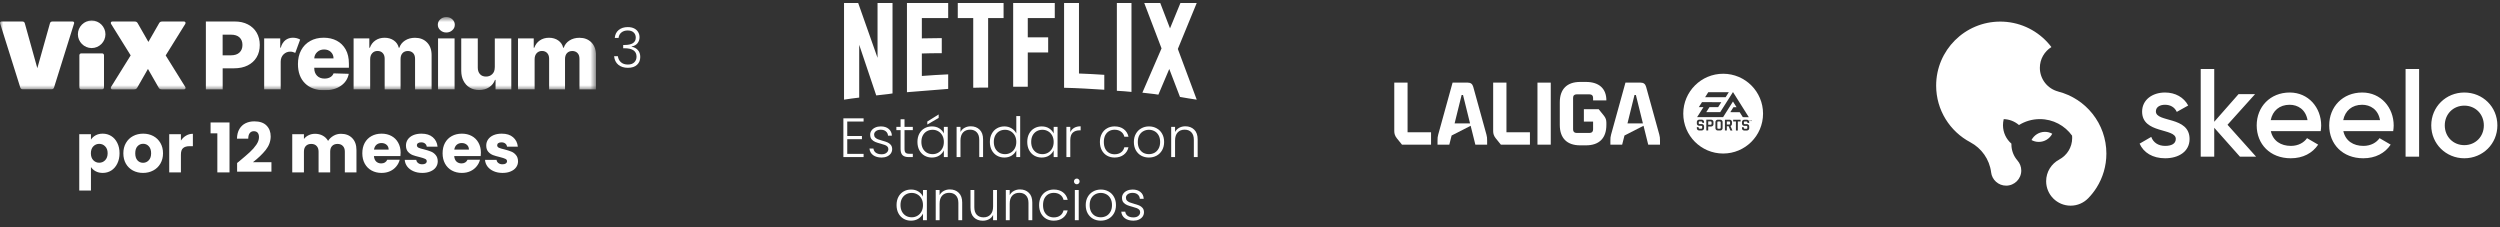 <svg xmlns="http://www.w3.org/2000/svg" width="396" height="36" viewBox="0 0 396 36" fill="none"><rect x="0" y="0" width="396" height="36" fill="#333333" stroke="none"/><g clip-path="url(#clip0_2647_2414)"><mask id="mask0_2647_2414" style="mask-type:luminance" maskUnits="userSpaceOnUse" x="0" y="2" width="95" height="13"><path d="M94.402 2.697H0V14.303H94.402V2.697Z" fill="white"></path></mask><g mask="url(#mask0_2647_2414)"><path d="M32.61 14.15V3.398H37.141C37.962 3.398 38.675 3.557 39.271 3.87C39.867 4.182 40.333 4.618 40.658 5.178C40.982 5.738 41.148 6.387 41.148 7.124C41.148 7.86 40.982 8.515 40.652 9.069C40.322 9.623 39.849 10.053 39.242 10.36C38.634 10.666 37.908 10.82 37.071 10.82H35.271V14.156H32.616L32.61 14.15ZM35.265 8.762H36.575C37.171 8.762 37.625 8.615 37.938 8.314C38.251 8.014 38.404 7.619 38.404 7.118C38.404 6.617 38.251 6.222 37.938 5.927C37.625 5.632 37.171 5.491 36.575 5.491H35.265V8.762Z" fill="white"></path><path d="M41.844 14.15V6.086H44.387V7.554H44.475C44.623 7.023 44.87 6.628 45.207 6.363C45.549 6.104 45.938 5.974 46.393 5.974C46.611 5.974 46.818 6.004 47.012 6.051C47.207 6.104 47.384 6.174 47.543 6.269L46.77 8.379C46.658 8.326 46.534 8.279 46.404 8.238C46.275 8.196 46.127 8.179 45.974 8.179C45.561 8.179 45.207 8.326 44.912 8.615C44.617 8.904 44.463 9.293 44.463 9.77V14.15H41.844Z" fill="white"></path><path d="M51.361 14.303C50.069 14.303 49.048 13.932 48.31 13.195C47.567 12.458 47.195 11.444 47.195 10.148C47.195 9.316 47.36 8.585 47.697 7.961C48.033 7.336 48.505 6.846 49.119 6.499C49.732 6.151 50.452 5.974 51.278 5.974C52.057 5.974 52.747 6.133 53.349 6.452C53.951 6.77 54.417 7.236 54.759 7.843C55.101 8.456 55.267 9.204 55.267 10.089V10.731H49.779V10.802C49.779 11.297 49.927 11.692 50.216 11.993C50.505 12.293 50.906 12.447 51.408 12.447C51.75 12.447 52.051 12.376 52.305 12.234C52.558 12.093 52.735 11.886 52.836 11.621L55.243 11.692C55.096 12.482 54.677 13.118 53.998 13.59C53.319 14.068 52.44 14.303 51.361 14.303ZM49.779 9.246H52.83C52.83 8.833 52.682 8.491 52.405 8.232C52.128 7.966 51.768 7.837 51.337 7.837C50.906 7.837 50.535 7.972 50.246 8.244C49.956 8.515 49.797 8.851 49.779 9.252V9.246Z" fill="white"></path><path d="M56.01 14.15V6.086H58.5V7.566H58.588C58.759 7.076 59.048 6.687 59.462 6.404C59.869 6.121 60.358 5.98 60.919 5.98C61.479 5.98 61.981 6.121 62.388 6.41C62.795 6.699 63.055 7.082 63.167 7.566H63.255C63.409 7.088 63.709 6.705 64.158 6.416C64.606 6.127 65.132 5.986 65.739 5.986C66.518 5.986 67.149 6.228 67.633 6.717C68.117 7.2 68.365 7.872 68.365 8.727V14.156H65.745V9.316C65.745 8.916 65.639 8.609 65.427 8.397C65.214 8.185 64.943 8.079 64.606 8.079C64.246 8.079 63.963 8.196 63.757 8.42C63.55 8.65 63.45 8.957 63.45 9.34V14.156H60.931V9.287C60.931 8.91 60.824 8.615 60.618 8.397C60.411 8.179 60.14 8.073 59.798 8.073C59.456 8.073 59.178 8.191 58.96 8.426C58.742 8.662 58.635 8.98 58.635 9.381V14.15H56.016H56.01Z" fill="white"></path><path d="M70.695 5.149C70.33 5.149 70.011 5.031 69.746 4.789C69.48 4.548 69.35 4.259 69.35 3.923C69.35 3.587 69.48 3.292 69.746 3.056C70.011 2.82 70.324 2.697 70.695 2.697C71.067 2.697 71.386 2.814 71.645 3.056C71.905 3.292 72.041 3.581 72.041 3.923C72.041 4.265 71.911 4.553 71.645 4.789C71.386 5.031 71.067 5.149 70.695 5.149ZM69.386 14.15V6.086H72.005V14.15H69.386Z" fill="white"></path><path d="M78.377 10.672V6.092H80.991V14.156H78.495V12.653H78.407C78.224 13.148 77.917 13.537 77.474 13.826C77.038 14.115 76.507 14.256 75.893 14.256C75.327 14.256 74.837 14.132 74.412 13.879C73.987 13.626 73.657 13.272 73.421 12.818C73.185 12.364 73.067 11.834 73.061 11.226V6.086H75.681V10.719C75.681 11.156 75.805 11.503 76.035 11.751C76.265 12.004 76.584 12.128 76.985 12.128C77.386 12.128 77.704 12.004 77.97 11.745C78.242 11.492 78.371 11.132 78.371 10.66L78.377 10.672Z" fill="white"></path><path d="M82.053 14.15V6.086H84.543V7.566H84.631C84.802 7.076 85.092 6.687 85.505 6.404C85.912 6.121 86.401 5.98 86.962 5.98C87.522 5.98 88.024 6.121 88.431 6.41C88.838 6.699 89.098 7.082 89.21 7.566H89.298C89.452 7.088 89.753 6.705 90.201 6.416C90.65 6.127 91.175 5.986 91.782 5.986C92.561 5.986 93.192 6.228 93.676 6.717C94.16 7.206 94.408 7.872 94.408 8.727V14.156H91.788V9.316C91.788 8.916 91.682 8.609 91.47 8.397C91.257 8.185 90.986 8.079 90.655 8.079C90.296 8.079 90.012 8.196 89.806 8.42C89.599 8.65 89.499 8.957 89.499 9.34V14.156H86.98V9.287C86.98 8.91 86.873 8.615 86.667 8.397C86.46 8.179 86.189 8.073 85.847 8.073C85.505 8.073 85.227 8.191 85.009 8.426C84.791 8.662 84.684 8.98 84.684 9.381V14.15H82.065H82.053Z" fill="white"></path><path d="M16.473 13.844C16.473 14.026 16.349 14.15 16.166 14.15H12.88C12.697 14.15 12.573 14.026 12.573 13.844V8.762C12.573 8.58 12.697 8.456 12.88 8.456H16.166C16.349 8.456 16.473 8.58 16.473 8.762V13.844ZM12.337 5.432C12.337 4.235 13.322 3.251 14.52 3.251C15.718 3.251 16.703 4.235 16.703 5.432C16.703 6.628 15.718 7.613 14.52 7.613C13.322 7.613 12.337 6.628 12.337 5.432Z" fill="white"></path><path d="M3.546 3.404C3.747 3.404 3.882 3.51 3.93 3.693L5.912 10.802L7.912 3.693C7.959 3.51 8.095 3.404 8.296 3.404H11.523C11.677 3.404 11.783 3.557 11.741 3.693L8.561 13.855C8.496 14.056 8.361 14.144 8.16 14.144H3.611C3.41 14.144 3.275 14.05 3.21 13.855L0.012 3.693C-0.035 3.557 0.077 3.404 0.23 3.404H3.552H3.546Z" fill="white"></path><path d="M17.594 13.767L20.698 8.774L17.594 3.787C17.488 3.604 17.577 3.404 17.795 3.404H21.311C21.559 3.404 21.695 3.481 21.801 3.663L23.506 6.64L25.212 3.663C25.318 3.481 25.459 3.404 25.701 3.404H29.147C29.365 3.404 29.454 3.604 29.348 3.787L26.244 8.78L29.348 13.773C29.454 13.956 29.365 14.156 29.147 14.156H25.63C25.383 14.156 25.247 14.079 25.141 13.897L23.436 10.92L21.73 13.897C21.624 14.079 21.483 14.156 21.241 14.156H17.795C17.577 14.156 17.488 13.956 17.594 13.773V13.767Z" fill="white"></path></g></g><path d="M14.407 22.114C14.587 21.833 14.836 21.605 15.154 21.432C15.472 21.259 15.844 21.172 16.27 21.172C16.768 21.172 17.22 21.298 17.624 21.551C18.029 21.804 18.346 22.165 18.577 22.634C18.816 23.104 18.935 23.649 18.935 24.27C18.935 24.891 18.816 25.44 18.577 25.917C18.346 26.386 18.029 26.751 17.624 27.011C17.22 27.264 16.768 27.39 16.27 27.39C15.851 27.39 15.479 27.303 15.154 27.13C14.836 26.957 14.587 26.733 14.407 26.458V30.185H12.554V21.259H14.407V22.114ZM17.05 24.27C17.05 23.808 16.92 23.447 16.66 23.187C16.407 22.92 16.093 22.786 15.717 22.786C15.349 22.786 15.035 22.92 14.775 23.187C14.522 23.454 14.396 23.819 14.396 24.281C14.396 24.743 14.522 25.108 14.775 25.375C15.035 25.642 15.349 25.776 15.717 25.776C16.086 25.776 16.4 25.642 16.66 25.375C16.92 25.101 17.05 24.732 17.05 24.27ZM22.658 27.39C22.066 27.39 21.532 27.264 21.055 27.011C20.586 26.758 20.214 26.397 19.939 25.928C19.672 25.458 19.538 24.909 19.538 24.281C19.538 23.66 19.676 23.115 19.95 22.645C20.224 22.169 20.6 21.804 21.077 21.551C21.553 21.298 22.088 21.172 22.68 21.172C23.272 21.172 23.807 21.298 24.283 21.551C24.76 21.804 25.135 22.169 25.41 22.645C25.684 23.115 25.822 23.66 25.822 24.281C25.822 24.902 25.681 25.451 25.399 25.928C25.125 26.397 24.745 26.758 24.262 27.011C23.785 27.264 23.25 27.39 22.658 27.39ZM22.658 25.787C23.012 25.787 23.312 25.657 23.557 25.397C23.81 25.137 23.937 24.765 23.937 24.281C23.937 23.797 23.814 23.425 23.568 23.165C23.33 22.905 23.034 22.775 22.68 22.775C22.319 22.775 22.019 22.905 21.781 23.165C21.543 23.418 21.423 23.79 21.423 24.281C21.423 24.765 21.539 25.137 21.77 25.397C22.008 25.657 22.304 25.787 22.658 25.787ZM28.657 22.266C28.873 21.934 29.144 21.674 29.469 21.486C29.794 21.291 30.155 21.194 30.552 21.194V23.154H30.043C29.581 23.154 29.235 23.256 29.003 23.458C28.772 23.653 28.657 23.999 28.657 24.498V27.303H26.804V21.259H28.657V22.266ZM33.355 21.118V19.395H36.355V27.303H34.427V21.118H33.355ZM37.557 25.819C37.803 25.624 37.915 25.534 37.893 25.549C38.601 24.963 39.157 24.483 39.562 24.108C39.973 23.732 40.32 23.338 40.602 22.927C40.883 22.515 41.024 22.114 41.024 21.724C41.024 21.428 40.955 21.197 40.818 21.031C40.681 20.865 40.475 20.782 40.201 20.782C39.926 20.782 39.71 20.887 39.551 21.096C39.399 21.298 39.323 21.587 39.323 21.963H37.536C37.55 21.349 37.68 20.836 37.926 20.424C38.178 20.013 38.507 19.709 38.911 19.515C39.323 19.32 39.778 19.222 40.276 19.222C41.136 19.222 41.782 19.442 42.216 19.883C42.656 20.323 42.876 20.898 42.876 21.605C42.876 22.378 42.613 23.097 42.086 23.761C41.558 24.418 40.887 25.061 40.071 25.689H42.996V27.195H37.557V25.819ZM54.004 21.194C54.755 21.194 55.351 21.421 55.791 21.876C56.239 22.331 56.463 22.963 56.463 23.772V27.303H54.622V24.021C54.622 23.631 54.517 23.331 54.307 23.122C54.105 22.905 53.824 22.797 53.462 22.797C53.101 22.797 52.816 22.905 52.607 23.122C52.404 23.331 52.303 23.631 52.303 24.021V27.303H50.462V24.021C50.462 23.631 50.357 23.331 50.148 23.122C49.945 22.905 49.664 22.797 49.303 22.797C48.941 22.797 48.656 22.905 48.447 23.122C48.245 23.331 48.143 23.631 48.143 24.021V27.303H46.291V21.259H48.143V22.017C48.331 21.764 48.577 21.566 48.88 21.421C49.183 21.269 49.526 21.194 49.909 21.194C50.364 21.194 50.769 21.291 51.123 21.486C51.484 21.681 51.765 21.959 51.968 22.32C52.177 21.988 52.462 21.717 52.823 21.508C53.184 21.298 53.578 21.194 54.004 21.194ZM63.457 24.183C63.457 24.357 63.446 24.537 63.424 24.725H59.232C59.261 25.101 59.38 25.39 59.59 25.592C59.806 25.787 60.07 25.884 60.38 25.884C60.843 25.884 61.164 25.689 61.344 25.299H63.316C63.215 25.697 63.031 26.054 62.764 26.372C62.504 26.689 62.175 26.939 61.778 27.119C61.381 27.3 60.936 27.39 60.445 27.39C59.853 27.39 59.326 27.264 58.864 27.011C58.401 26.758 58.04 26.397 57.78 25.928C57.52 25.458 57.39 24.909 57.39 24.281C57.39 23.653 57.517 23.104 57.77 22.634C58.03 22.165 58.391 21.804 58.853 21.551C59.315 21.298 59.846 21.172 60.445 21.172C61.03 21.172 61.55 21.295 62.005 21.54C62.46 21.786 62.814 22.136 63.067 22.591C63.327 23.046 63.457 23.577 63.457 24.183ZM61.561 23.696C61.561 23.378 61.453 23.125 61.236 22.938C61.02 22.75 60.749 22.656 60.424 22.656C60.113 22.656 59.849 22.746 59.633 22.927C59.423 23.107 59.293 23.364 59.243 23.696H61.561ZM66.893 27.39C66.366 27.39 65.897 27.3 65.485 27.119C65.073 26.939 64.748 26.693 64.51 26.383C64.272 26.065 64.138 25.711 64.109 25.321H65.94C65.962 25.53 66.059 25.7 66.232 25.83C66.406 25.96 66.619 26.025 66.872 26.025C67.103 26.025 67.28 25.982 67.402 25.895C67.532 25.801 67.597 25.682 67.597 25.538C67.597 25.364 67.507 25.238 67.327 25.159C67.146 25.072 66.853 24.978 66.449 24.877C66.016 24.776 65.655 24.671 65.366 24.563C65.077 24.447 64.828 24.27 64.618 24.032C64.409 23.786 64.304 23.458 64.304 23.046C64.304 22.699 64.398 22.385 64.586 22.104C64.781 21.815 65.062 21.587 65.431 21.421C65.806 21.255 66.251 21.172 66.763 21.172C67.522 21.172 68.117 21.36 68.551 21.735C68.991 22.111 69.244 22.609 69.309 23.23H67.597C67.569 23.021 67.475 22.855 67.316 22.732C67.164 22.609 66.962 22.548 66.709 22.548C66.492 22.548 66.326 22.591 66.211 22.678C66.095 22.757 66.037 22.869 66.037 23.014C66.037 23.187 66.128 23.317 66.308 23.404C66.496 23.49 66.785 23.577 67.175 23.663C67.623 23.779 67.987 23.895 68.269 24.01C68.551 24.119 68.796 24.299 69.006 24.552C69.222 24.797 69.334 25.13 69.341 25.549C69.341 25.902 69.24 26.22 69.038 26.502C68.843 26.776 68.558 26.993 68.182 27.152C67.814 27.311 67.384 27.39 66.893 27.39ZM76.173 24.183C76.173 24.357 76.162 24.537 76.141 24.725H71.948C71.977 25.101 72.096 25.39 72.306 25.592C72.522 25.787 72.786 25.884 73.096 25.884C73.559 25.884 73.88 25.689 74.061 25.299H76.032C75.931 25.697 75.747 26.054 75.48 26.372C75.22 26.689 74.891 26.939 74.494 27.119C74.097 27.3 73.653 27.39 73.161 27.39C72.569 27.39 72.042 27.264 71.58 27.011C71.118 26.758 70.757 26.397 70.496 25.928C70.237 25.458 70.106 24.909 70.106 24.281C70.106 23.653 70.233 23.104 70.486 22.634C70.746 22.165 71.107 21.804 71.569 21.551C72.031 21.298 72.562 21.172 73.161 21.172C73.746 21.172 74.266 21.295 74.721 21.54C75.176 21.786 75.53 22.136 75.783 22.591C76.043 23.046 76.173 23.577 76.173 24.183ZM74.277 23.696C74.277 23.378 74.169 23.125 73.952 22.938C73.736 22.75 73.465 22.656 73.14 22.656C72.829 22.656 72.566 22.746 72.349 22.927C72.139 23.107 72.01 23.364 71.959 23.696H74.277ZM79.609 27.39C79.082 27.39 78.613 27.3 78.201 27.119C77.789 26.939 77.464 26.693 77.226 26.383C76.988 26.065 76.854 25.711 76.825 25.321H78.656C78.678 25.53 78.775 25.7 78.948 25.83C79.122 25.96 79.335 26.025 79.588 26.025C79.819 26.025 79.996 25.982 80.118 25.895C80.249 25.801 80.314 25.682 80.314 25.538C80.314 25.364 80.223 25.238 80.043 25.159C79.862 25.072 79.57 24.978 79.165 24.877C78.732 24.776 78.371 24.671 78.082 24.563C77.793 24.447 77.544 24.27 77.334 24.032C77.125 23.786 77.02 23.458 77.02 23.046C77.02 22.699 77.114 22.385 77.302 22.104C77.497 21.815 77.779 21.587 78.147 21.421C78.522 21.255 78.967 21.172 79.479 21.172C80.238 21.172 80.834 21.36 81.267 21.735C81.707 22.111 81.96 22.609 82.025 23.23H80.314C80.285 23.021 80.191 22.855 80.032 22.732C79.88 22.609 79.678 22.548 79.425 22.548C79.209 22.548 79.042 22.591 78.927 22.678C78.811 22.757 78.754 22.869 78.754 23.014C78.754 23.187 78.844 23.317 79.024 23.404C79.212 23.49 79.501 23.577 79.891 23.663C80.339 23.779 80.704 23.895 80.985 24.01C81.267 24.119 81.512 24.299 81.722 24.552C81.938 24.797 82.05 25.13 82.058 25.549C82.058 25.902 81.957 26.22 81.754 26.502C81.559 26.776 81.274 26.993 80.898 27.152C80.53 27.311 80.1 27.39 79.609 27.39Z" fill="white"></path><path d="M97.38 6.011C97.421 5.479 97.625 5.061 97.994 4.756C98.368 4.446 98.851 4.291 99.442 4.291C99.833 4.291 100.17 4.362 100.451 4.502C100.731 4.642 100.942 4.835 101.082 5.081C101.229 5.321 101.302 5.593 101.302 5.897C101.302 6.266 101.193 6.584 100.977 6.854C100.761 7.123 100.453 7.289 100.056 7.354V7.397C100.471 7.479 100.802 7.661 101.047 7.941C101.293 8.216 101.416 8.579 101.416 9.03C101.416 9.533 101.246 9.945 100.907 10.267C100.573 10.582 100.088 10.741 99.45 10.741C98.842 10.741 98.342 10.582 97.95 10.267C97.558 9.945 97.333 9.492 97.274 8.907H97.871C97.924 9.299 98.087 9.617 98.362 9.863C98.637 10.103 99 10.223 99.45 10.223C99.895 10.223 100.234 10.106 100.468 9.872C100.708 9.638 100.828 9.34 100.828 8.977C100.828 8.088 100.187 7.643 98.906 7.643H98.713V7.125H98.915C100.108 7.125 100.705 6.737 100.705 5.959C100.705 5.619 100.594 5.347 100.372 5.143C100.149 4.932 99.833 4.827 99.424 4.827C99.026 4.827 98.696 4.932 98.433 5.143C98.175 5.347 98.023 5.637 97.976 6.011H97.38Z" fill="white"></path><g clip-path="url(#clip1_2647_2414)"><path d="M141.376 14.799C140.535 14.949 139.68 14.994 138.795 15.114L136.097 7.097V15.458C135.257 15.547 134.49 15.667 133.694 15.787V0.471H135.935L139.002 9.161V0.471H141.376V14.799ZM146.02 6.08C146.935 6.08 148.335 6.035 149.176 6.035V8.428C148.129 8.428 146.905 8.428 146.02 8.473V12.033C147.406 11.943 148.792 11.823 150.193 11.778V14.081L143.661 14.605V0.471H150.193V2.864H146.02V6.08ZM158.966 2.865H156.519V13.872C155.722 13.872 154.926 13.872 154.16 13.902V2.865H151.712V0.471H158.966L158.966 2.865ZM162.8 5.916H166.029V8.309H162.8V13.738H160.485V0.471H167.076V2.864H162.8V5.916ZM170.91 11.644C172.251 11.674 173.608 11.778 174.92 11.853V14.216C172.812 14.082 170.703 13.947 168.55 13.902V0.471H170.91V11.644ZM176.911 14.381C177.663 14.426 178.459 14.47 179.226 14.56V0.471H176.911V14.381ZM189.562 0.471L186.569 7.755L189.562 15.787C188.677 15.667 187.792 15.502 186.908 15.353L185.212 10.926L183.487 14.994C182.632 14.844 181.806 14.799 180.951 14.68L183.988 7.665L181.246 0.471H183.782L185.33 4.495L186.982 0.471H189.562Z" fill="white"></path><path d="M134.205 19.25V21.54H136.53V22.049H134.205V24.375H136.793V24.883H133.591V18.741H136.793V19.25H134.205ZM139.653 24.954C139.103 24.954 138.653 24.828 138.302 24.576C137.957 24.319 137.764 23.971 137.723 23.532H138.354C138.384 23.801 138.509 24.021 138.732 24.19C138.96 24.354 139.264 24.436 139.644 24.436C139.978 24.436 140.238 24.357 140.425 24.199C140.618 24.041 140.715 23.845 140.715 23.611C140.715 23.447 140.662 23.313 140.557 23.207C140.451 23.102 140.317 23.02 140.153 22.962C139.995 22.898 139.779 22.83 139.504 22.76C139.147 22.666 138.857 22.573 138.635 22.479C138.413 22.386 138.223 22.248 138.065 22.067C137.913 21.88 137.837 21.631 137.837 21.321C137.837 21.087 137.907 20.871 138.047 20.672C138.188 20.473 138.387 20.315 138.644 20.198C138.901 20.081 139.194 20.023 139.521 20.023C140.036 20.023 140.451 20.154 140.767 20.417C141.083 20.675 141.253 21.032 141.276 21.488H140.662C140.644 21.207 140.533 20.982 140.329 20.812C140.13 20.637 139.855 20.549 139.504 20.549C139.194 20.549 138.942 20.622 138.749 20.768C138.556 20.915 138.46 21.096 138.46 21.312C138.46 21.499 138.515 21.654 138.626 21.777C138.743 21.894 138.887 21.988 139.056 22.058C139.226 22.122 139.454 22.195 139.741 22.277C140.086 22.371 140.361 22.462 140.565 22.549C140.77 22.637 140.946 22.766 141.092 22.936C141.238 23.105 141.314 23.33 141.32 23.611C141.32 23.869 141.25 24.099 141.109 24.304C140.969 24.503 140.773 24.661 140.522 24.778C140.27 24.895 139.981 24.954 139.653 24.954ZM143.275 20.61V23.585C143.275 23.877 143.33 24.079 143.441 24.19C143.552 24.301 143.748 24.357 144.029 24.357H144.591V24.883H143.933C143.5 24.883 143.178 24.784 142.968 24.585C142.757 24.38 142.652 24.047 142.652 23.585V20.61H141.985V20.093H142.652V18.891H143.275V20.093H144.591V20.61H143.275ZM145.323 22.479C145.323 21.988 145.419 21.558 145.612 21.189C145.811 20.815 146.083 20.528 146.428 20.33C146.779 20.125 147.174 20.023 147.613 20.023C148.069 20.023 148.461 20.128 148.789 20.338C149.122 20.549 149.362 20.818 149.508 21.146V20.093H150.122V24.883H149.508V23.822C149.356 24.149 149.113 24.421 148.78 24.638C148.452 24.848 148.06 24.954 147.604 24.954C147.171 24.954 146.779 24.851 146.428 24.646C146.083 24.442 145.811 24.152 145.612 23.778C145.419 23.403 145.323 22.971 145.323 22.479ZM149.508 22.488C149.508 22.102 149.429 21.763 149.271 21.47C149.113 21.178 148.897 20.953 148.622 20.795C148.353 20.637 148.055 20.558 147.727 20.558C147.388 20.558 147.084 20.634 146.815 20.786C146.545 20.938 146.332 21.16 146.174 21.453C146.022 21.739 145.946 22.081 145.946 22.479C145.946 22.871 146.022 23.216 146.174 23.515C146.332 23.807 146.545 24.032 146.815 24.19C147.084 24.342 147.388 24.418 147.727 24.418C148.055 24.418 148.353 24.339 148.622 24.181C148.897 24.023 149.113 23.798 149.271 23.506C149.429 23.213 149.508 22.874 149.508 22.488ZM148.683 18.68L146.885 19.724V19.25L148.683 18.127V18.68ZM153.771 20.005C154.344 20.005 154.812 20.183 155.175 20.54C155.537 20.891 155.719 21.403 155.719 22.076V24.883H155.113V22.146C155.113 21.625 154.982 21.227 154.718 20.953C154.461 20.678 154.107 20.54 153.657 20.54C153.195 20.54 152.826 20.686 152.551 20.979C152.276 21.271 152.139 21.701 152.139 22.269V24.883H151.525V20.093H152.139V20.909C152.291 20.616 152.51 20.394 152.797 20.242C153.083 20.084 153.408 20.005 153.771 20.005ZM156.796 22.479C156.796 21.988 156.896 21.558 157.095 21.189C157.293 20.815 157.565 20.528 157.911 20.33C158.262 20.125 158.656 20.023 159.095 20.023C159.516 20.023 159.896 20.125 160.236 20.33C160.575 20.534 160.824 20.8 160.982 21.128V18.39H161.596V24.883H160.982V23.813C160.835 24.146 160.595 24.421 160.262 24.638C159.929 24.848 159.537 24.954 159.086 24.954C158.648 24.954 158.253 24.851 157.902 24.646C157.557 24.442 157.285 24.152 157.086 23.778C156.893 23.403 156.796 22.971 156.796 22.479ZM160.982 22.488C160.982 22.102 160.903 21.763 160.745 21.47C160.587 21.178 160.37 20.953 160.095 20.795C159.826 20.637 159.528 20.558 159.2 20.558C158.861 20.558 158.557 20.634 158.288 20.786C158.019 20.938 157.805 21.16 157.647 21.453C157.495 21.739 157.419 22.081 157.419 22.479C157.419 22.871 157.495 23.216 157.647 23.515C157.805 23.807 158.019 24.032 158.288 24.19C158.557 24.342 158.861 24.418 159.2 24.418C159.528 24.418 159.826 24.339 160.095 24.181C160.37 24.023 160.587 23.798 160.745 23.506C160.903 23.213 160.982 22.874 160.982 22.488ZM162.717 22.479C162.717 21.988 162.814 21.558 163.007 21.189C163.206 20.815 163.478 20.528 163.823 20.33C164.174 20.125 164.568 20.023 165.007 20.023C165.463 20.023 165.855 20.128 166.183 20.338C166.516 20.549 166.756 20.818 166.902 21.146V20.093H167.517V24.883H166.902V23.822C166.75 24.149 166.508 24.421 166.174 24.638C165.847 24.848 165.455 24.954 164.998 24.954C164.566 24.954 164.174 24.851 163.823 24.646C163.478 24.442 163.206 24.152 163.007 23.778C162.814 23.403 162.717 22.971 162.717 22.479ZM166.902 22.488C166.902 22.102 166.823 21.763 166.665 21.47C166.508 21.178 166.291 20.953 166.016 20.795C165.747 20.637 165.449 20.558 165.121 20.558C164.782 20.558 164.478 20.634 164.209 20.786C163.94 20.938 163.726 21.16 163.568 21.453C163.416 21.739 163.34 22.081 163.34 22.479C163.34 22.871 163.416 23.216 163.568 23.515C163.726 23.807 163.94 24.032 164.209 24.19C164.478 24.342 164.782 24.418 165.121 24.418C165.449 24.418 165.747 24.339 166.016 24.181C166.291 24.023 166.508 23.798 166.665 23.506C166.823 23.213 166.902 22.874 166.902 22.488ZM169.533 20.944C169.667 20.645 169.872 20.414 170.147 20.251C170.428 20.087 170.77 20.005 171.174 20.005V20.645H171.007C170.562 20.645 170.206 20.765 169.937 21.005C169.667 21.245 169.533 21.646 169.533 22.207V24.883H168.919V20.093H169.533V20.944ZM174.225 22.488C174.225 21.991 174.324 21.558 174.523 21.189C174.722 20.815 174.997 20.528 175.348 20.33C175.699 20.125 176.099 20.023 176.55 20.023C177.141 20.023 177.626 20.169 178.006 20.461C178.392 20.754 178.641 21.151 178.752 21.654H178.094C178.012 21.309 177.834 21.04 177.559 20.847C177.29 20.648 176.953 20.549 176.55 20.549C176.228 20.549 175.939 20.622 175.681 20.768C175.424 20.915 175.219 21.134 175.067 21.426C174.921 21.713 174.848 22.067 174.848 22.488C174.848 22.909 174.921 23.266 175.067 23.558C175.219 23.851 175.424 24.07 175.681 24.216C175.939 24.363 176.228 24.436 176.55 24.436C176.953 24.436 177.29 24.339 177.559 24.146C177.834 23.947 178.012 23.672 178.094 23.322H178.752C178.641 23.813 178.392 24.208 178.006 24.506C177.62 24.804 177.135 24.954 176.55 24.954C176.099 24.954 175.699 24.854 175.348 24.655C174.997 24.451 174.722 24.164 174.523 23.795C174.324 23.421 174.225 22.985 174.225 22.488ZM181.984 24.954C181.533 24.954 181.127 24.854 180.764 24.655C180.407 24.451 180.123 24.164 179.913 23.795C179.708 23.421 179.606 22.985 179.606 22.488C179.606 21.991 179.711 21.558 179.922 21.189C180.132 20.815 180.419 20.528 180.781 20.33C181.144 20.125 181.551 20.023 182.001 20.023C182.451 20.023 182.858 20.125 183.221 20.33C183.589 20.528 183.876 20.815 184.081 21.189C184.291 21.558 184.396 21.991 184.396 22.488C184.396 22.979 184.291 23.412 184.081 23.787C183.87 24.161 183.58 24.451 183.212 24.655C182.843 24.854 182.434 24.954 181.984 24.954ZM181.984 24.418C182.299 24.418 182.592 24.348 182.861 24.208C183.13 24.061 183.346 23.845 183.51 23.558C183.68 23.266 183.765 22.909 183.765 22.488C183.765 22.067 183.683 21.713 183.519 21.426C183.355 21.134 183.139 20.917 182.87 20.777C182.601 20.631 182.308 20.558 181.992 20.558C181.676 20.558 181.384 20.631 181.115 20.777C180.846 20.917 180.629 21.134 180.466 21.426C180.308 21.713 180.229 22.067 180.229 22.488C180.229 22.909 180.308 23.266 180.466 23.558C180.629 23.845 180.843 24.061 181.106 24.208C181.375 24.348 181.668 24.418 181.984 24.418ZM187.762 20.005C188.335 20.005 188.803 20.183 189.166 20.54C189.529 20.891 189.71 21.403 189.71 22.076V24.883H189.105V22.146C189.105 21.625 188.973 21.227 188.71 20.953C188.452 20.678 188.099 20.54 187.648 20.54C187.186 20.54 186.818 20.686 186.543 20.979C186.268 21.271 186.13 21.701 186.13 22.269V24.883H185.516V20.093H186.13V20.909C186.282 20.616 186.502 20.394 186.788 20.242C187.075 20.084 187.4 20.005 187.762 20.005ZM142.015 32.479C142.015 31.988 142.112 31.558 142.305 31.189C142.504 30.815 142.776 30.528 143.121 30.33C143.472 30.125 143.867 30.023 144.306 30.023C144.762 30.023 145.154 30.128 145.481 30.338C145.815 30.549 146.055 30.818 146.201 31.146V30.093H146.815V34.883H146.201V33.822C146.049 34.149 145.806 34.421 145.473 34.638C145.145 34.848 144.753 34.954 144.297 34.954C143.864 34.954 143.472 34.851 143.121 34.647C142.776 34.442 142.504 34.152 142.305 33.778C142.112 33.403 142.015 32.971 142.015 32.479ZM146.201 32.488C146.201 32.102 146.122 31.763 145.964 31.47C145.806 31.178 145.59 30.953 145.315 30.795C145.046 30.637 144.747 30.558 144.42 30.558C144.08 30.558 143.776 30.634 143.507 30.786C143.238 30.938 143.025 31.16 142.867 31.453C142.714 31.739 142.638 32.081 142.638 32.479C142.638 32.871 142.714 33.216 142.867 33.515C143.025 33.807 143.238 34.032 143.507 34.19C143.776 34.342 144.08 34.418 144.42 34.418C144.747 34.418 145.046 34.339 145.315 34.181C145.59 34.023 145.806 33.798 145.964 33.506C146.122 33.213 146.201 32.874 146.201 32.488ZM150.463 30.005C151.037 30.005 151.505 30.183 151.867 30.54C152.23 30.891 152.411 31.403 152.411 32.076V34.883H151.806V32.146C151.806 31.625 151.674 31.227 151.411 30.953C151.154 30.678 150.8 30.54 150.349 30.54C149.887 30.54 149.519 30.686 149.244 30.979C148.969 31.271 148.831 31.701 148.831 32.269V34.883H148.217V30.093H148.831V30.909C148.983 30.616 149.203 30.394 149.489 30.242C149.776 30.084 150.101 30.005 150.463 30.005ZM157.92 30.093V34.883H157.306V34.041C157.165 34.339 156.949 34.568 156.656 34.725C156.364 34.883 156.036 34.962 155.674 34.962C155.1 34.962 154.632 34.787 154.27 34.436C153.907 34.079 153.726 33.564 153.726 32.892V30.093H154.331V32.821C154.331 33.342 154.46 33.74 154.717 34.015C154.98 34.29 155.337 34.427 155.788 34.427C156.25 34.427 156.618 34.281 156.893 33.988C157.168 33.696 157.306 33.266 157.306 32.699V30.093H157.92ZM161.568 30.005C162.141 30.005 162.609 30.183 162.972 30.54C163.335 30.891 163.516 31.403 163.516 32.076V34.883H162.911V32.146C162.911 31.625 162.779 31.227 162.516 30.953C162.258 30.678 161.905 30.54 161.454 30.54C160.992 30.54 160.623 30.686 160.349 30.979C160.074 31.271 159.936 31.701 159.936 32.269V34.883H159.322V30.093H159.936V30.909C160.088 30.616 160.308 30.394 160.594 30.242C160.881 30.084 161.205 30.005 161.568 30.005ZM164.594 32.488C164.594 31.991 164.693 31.558 164.892 31.189C165.091 30.815 165.366 30.528 165.717 30.33C166.068 30.125 166.468 30.023 166.919 30.023C167.51 30.023 167.995 30.169 168.375 30.461C168.761 30.754 169.01 31.151 169.121 31.654H168.463C168.381 31.309 168.203 31.04 167.928 30.847C167.659 30.648 167.322 30.549 166.919 30.549C166.597 30.549 166.308 30.622 166.05 30.768C165.793 30.915 165.588 31.134 165.436 31.426C165.29 31.713 165.217 32.067 165.217 32.488C165.217 32.909 165.29 33.266 165.436 33.559C165.588 33.851 165.793 34.07 166.05 34.217C166.308 34.363 166.597 34.436 166.919 34.436C167.322 34.436 167.659 34.339 167.928 34.146C168.203 33.947 168.381 33.672 168.463 33.322H169.121C169.01 33.813 168.761 34.208 168.375 34.506C167.989 34.804 167.504 34.954 166.919 34.954C166.468 34.954 166.068 34.854 165.717 34.655C165.366 34.45 165.091 34.164 164.892 33.795C164.693 33.421 164.594 32.985 164.594 32.488ZM170.563 29.189C170.44 29.189 170.334 29.145 170.247 29.057C170.159 28.97 170.115 28.861 170.115 28.733C170.115 28.604 170.159 28.499 170.247 28.417C170.334 28.329 170.44 28.285 170.563 28.285C170.685 28.285 170.791 28.329 170.878 28.417C170.966 28.499 171.01 28.604 171.01 28.733C171.01 28.861 170.966 28.97 170.878 29.057C170.791 29.145 170.685 29.189 170.563 29.189ZM170.87 30.093V34.883H170.255V30.093H170.87ZM174.358 34.954C173.907 34.954 173.501 34.854 173.138 34.655C172.781 34.45 172.497 34.164 172.287 33.795C172.082 33.421 171.98 32.985 171.98 32.488C171.98 31.991 172.085 31.558 172.296 31.189C172.506 30.815 172.793 30.528 173.155 30.33C173.518 30.125 173.925 30.023 174.375 30.023C174.825 30.023 175.232 30.125 175.595 30.33C175.963 30.528 176.25 30.815 176.455 31.189C176.665 31.558 176.77 31.991 176.77 32.488C176.77 32.979 176.665 33.412 176.455 33.787C176.244 34.161 175.954 34.45 175.586 34.655C175.217 34.854 174.808 34.954 174.358 34.954ZM174.358 34.418C174.673 34.418 174.966 34.348 175.235 34.208C175.504 34.062 175.72 33.845 175.884 33.559C176.054 33.266 176.139 32.909 176.139 32.488C176.139 32.067 176.057 31.713 175.893 31.426C175.729 31.134 175.513 30.917 175.244 30.777C174.975 30.631 174.682 30.558 174.366 30.558C174.05 30.558 173.758 30.631 173.489 30.777C173.22 30.917 173.003 31.134 172.84 31.426C172.682 31.713 172.603 32.067 172.603 32.488C172.603 32.909 172.682 33.266 172.84 33.559C173.003 33.845 173.217 34.062 173.48 34.208C173.749 34.348 174.042 34.418 174.358 34.418ZM179.54 34.954C178.99 34.954 178.539 34.828 178.188 34.576C177.843 34.319 177.65 33.971 177.609 33.532H178.241C178.27 33.801 178.396 34.021 178.618 34.19C178.846 34.354 179.151 34.436 179.531 34.436C179.864 34.436 180.125 34.357 180.312 34.199C180.505 34.041 180.601 33.845 180.601 33.611C180.601 33.447 180.549 33.313 180.443 33.208C180.338 33.102 180.203 33.02 180.04 32.962C179.882 32.898 179.665 32.83 179.39 32.76C179.034 32.666 178.744 32.573 178.522 32.479C178.299 32.386 178.109 32.248 177.951 32.067C177.799 31.88 177.723 31.631 177.723 31.321C177.723 31.087 177.793 30.871 177.934 30.672C178.074 30.473 178.273 30.315 178.531 30.198C178.788 30.081 179.08 30.023 179.408 30.023C179.923 30.023 180.338 30.154 180.654 30.417C180.97 30.675 181.139 31.032 181.163 31.488H180.549C180.531 31.207 180.42 30.982 180.215 30.812C180.016 30.637 179.741 30.549 179.39 30.549C179.08 30.549 178.829 30.622 178.636 30.768C178.443 30.915 178.346 31.096 178.346 31.312C178.346 31.499 178.402 31.654 178.513 31.777C178.63 31.894 178.773 31.988 178.943 32.058C179.113 32.122 179.341 32.196 179.627 32.277C179.972 32.371 180.247 32.462 180.452 32.549C180.657 32.637 180.832 32.766 180.979 32.935C181.125 33.105 181.201 33.33 181.207 33.611C181.207 33.868 181.136 34.099 180.996 34.304C180.856 34.503 180.66 34.661 180.408 34.778C180.157 34.895 179.867 34.954 179.54 34.954Z" fill="white"></path></g><g clip-path="url(#clip2_2647_2414)"><path d="M220.853 20.766V13.088H222.959V20.948H226.678V22.913H222.074L221.246 21.888C220.965 21.523 220.853 21.186 220.853 20.765" fill="white"></path><path d="M227.815 21.313L230.089 13.088H232.503C232.952 13.088 233.233 13.299 233.359 13.748L235.45 21.313C235.548 21.649 235.562 21.874 235.562 22.309V22.913H233.696L232.952 19.923L229.935 21.467L229.57 22.913H227.703V22.309C227.703 21.874 227.717 21.649 227.815 21.313M232.854 19.544L231.745 15.053H231.52L230.411 19.544H232.853H232.854Z" fill="white"></path><path d="M236.517 20.766V13.088H238.622V20.948H242.342V22.913H237.738L236.91 21.888C236.629 21.523 236.517 21.186 236.517 20.765" fill="white"></path><path d="M245.64 13.088H243.535V22.913H245.64V13.088Z" fill="white"></path><path d="M247.072 19.794V16.207C247.072 14.116 248.209 12.979 250.3 12.979H251.222C253.285 12.979 254.45 14.031 254.45 15.898H252.345V15.505C252.345 15.14 252.148 14.944 251.783 14.944H249.739C249.374 14.944 249.177 15.14 249.177 15.505V20.496C249.177 20.861 249.374 21.058 249.739 21.058H251.783C252.148 21.058 252.345 20.861 252.345 20.496V19.261H250.885V17.296H253.229L254.057 18.32C254.338 18.671 254.45 18.994 254.45 19.443V19.794C254.45 21.885 253.313 23.022 251.222 23.022H250.3C248.209 23.022 247.072 21.885 247.072 19.794Z" fill="white"></path><path d="M255.197 21.313L257.471 13.088H259.885C260.334 13.088 260.615 13.298 260.741 13.747L262.832 21.312C262.93 21.649 262.944 21.874 262.944 22.308V22.912H261.078L260.334 19.922L257.316 21.466L256.951 22.912H255.085V22.308C255.085 21.874 255.099 21.649 255.197 21.312M260.236 19.544L259.127 15.053H258.902L257.793 19.544H260.235H260.236Z" fill="white"></path><path d="M273.925 19.238H273.53L273.529 19.726H273.925C273.959 19.726 273.989 19.714 274.011 19.689C274.032 19.663 274.043 19.629 274.043 19.589V19.379C274.043 19.338 274.033 19.305 274.011 19.279C273.989 19.252 273.961 19.239 273.925 19.239" fill="white"></path><path d="M272.439 19.237H272.15C272.112 19.237 272.083 19.249 272.06 19.276C272.038 19.302 272.028 19.335 272.028 19.376L272.027 20.251C272.027 20.291 272.037 20.324 272.059 20.35C272.081 20.378 272.111 20.392 272.148 20.392H272.437C272.472 20.392 272.502 20.378 272.524 20.351C272.547 20.324 272.558 20.291 272.559 20.252L272.56 19.377C272.56 19.336 272.549 19.303 272.525 19.277C272.503 19.25 272.474 19.237 272.439 19.237" fill="white"></path><path d="M270.992 19.234H270.58L270.579 19.763H270.991C271.026 19.763 271.055 19.75 271.078 19.724C271.1 19.697 271.113 19.664 271.113 19.623V19.374C271.113 19.332 271.102 19.3 271.079 19.274C271.057 19.247 271.027 19.234 270.992 19.234Z" fill="white"></path><path d="M272.957 11.682C269.468 11.677 266.635 14.502 266.629 17.991C266.624 21.481 269.449 24.314 272.938 24.319C276.428 24.325 279.261 21.5 279.267 18.01C279.271 14.52 276.447 11.687 272.957 11.682ZM270.591 14.603L273.84 14.607L273.34 15.395L270.094 15.392L270.591 14.603ZM269.924 20.3C269.924 20.401 269.889 20.487 269.82 20.557C269.749 20.628 269.662 20.663 269.563 20.663H269.134C269.033 20.663 268.948 20.628 268.88 20.561C268.812 20.492 268.778 20.408 268.778 20.305V20.136H269.042L269.08 20.293C269.098 20.357 269.142 20.391 269.215 20.391H269.505C269.541 20.391 269.571 20.378 269.594 20.351C269.616 20.325 269.627 20.291 269.627 20.251V20.065C269.627 19.974 269.586 19.927 269.506 19.927H269.142C269.043 19.926 268.957 19.891 268.885 19.82C268.815 19.749 268.78 19.663 268.78 19.562V19.316C268.78 19.218 268.816 19.132 268.885 19.062C268.957 18.992 269.044 18.956 269.143 18.956H269.566C269.665 18.957 269.75 18.992 269.819 19.059C269.888 19.128 269.921 19.212 269.921 19.314V19.467H269.659L269.62 19.327C269.599 19.262 269.553 19.229 269.486 19.229H269.201C269.164 19.229 269.134 19.241 269.113 19.268C269.089 19.295 269.079 19.328 269.079 19.369V19.513C269.079 19.603 269.119 19.648 269.201 19.648H269.565C269.663 19.648 269.748 19.684 269.82 19.756C269.891 19.828 269.926 19.913 269.926 20.012V20.3L269.924 20.3ZM271.415 19.677C271.415 19.778 271.379 19.863 271.309 19.933C271.236 20.004 271.15 20.039 271.05 20.039H270.58L270.579 20.665H270.278L270.28 18.958L271.052 18.959C271.152 18.959 271.238 18.994 271.31 19.065C271.38 19.135 271.415 19.221 271.415 19.319V19.677H271.415ZM272.86 20.302C272.86 20.405 272.825 20.492 272.753 20.561C272.681 20.632 272.597 20.668 272.496 20.668H272.088C271.986 20.667 271.901 20.631 271.83 20.56C271.759 20.49 271.723 20.404 271.724 20.3L271.725 19.319C271.725 19.221 271.762 19.136 271.832 19.067C271.903 18.995 271.99 18.961 272.091 18.961H272.499C272.6 18.961 272.684 18.997 272.756 19.067C272.828 19.136 272.862 19.222 272.862 19.321L272.861 20.302L272.86 20.302ZM272.937 18.555L268.824 18.55L269.827 16.971L269.092 16.97L269.593 16.181L272.653 16.185L272.152 16.974L270.78 16.972L270.272 17.762L272.48 17.765L274.504 14.581L277.011 18.561L276.063 18.559L275.565 17.77L274.08 17.767L274.58 16.977H275.067L274.502 16.079L272.938 18.555H272.937ZM274.093 20.67L273.816 20.002H273.53L273.528 20.669H273.226L273.229 18.962L273.983 18.963C274.084 18.963 274.17 18.998 274.24 19.07C274.311 19.14 274.346 19.226 274.346 19.323V19.621C274.346 19.698 274.324 19.769 274.282 19.831C274.237 19.892 274.181 19.936 274.116 19.965L274.414 20.671H274.093V20.67ZM275.711 19.241H275.273L275.27 20.672H274.968L274.97 19.241H274.536V18.964L275.71 18.966V19.242L275.711 19.241ZM277.077 20.311C277.077 20.412 277.041 20.498 276.971 20.568C276.9 20.639 276.814 20.674 276.713 20.674H276.286C276.184 20.674 276.1 20.639 276.031 20.572C275.963 20.503 275.929 20.419 275.929 20.316V20.146H276.192L276.231 20.303C276.249 20.368 276.293 20.402 276.366 20.402H276.655C276.692 20.402 276.722 20.389 276.744 20.362C276.765 20.336 276.776 20.301 276.776 20.262V20.076C276.776 19.984 276.737 19.938 276.656 19.938H276.292C276.192 19.937 276.105 19.902 276.036 19.83C275.966 19.759 275.929 19.673 275.93 19.573V19.327C275.93 19.228 275.967 19.143 276.037 19.073C276.106 19.002 276.193 18.967 276.294 18.967H276.715C276.817 18.967 276.901 19.002 276.97 19.07C277.038 19.138 277.073 19.222 277.073 19.324V19.477H276.81L276.771 19.338C276.75 19.272 276.705 19.24 276.638 19.24H276.352C276.315 19.24 276.285 19.252 276.263 19.279C276.241 19.306 276.229 19.34 276.229 19.38V19.524C276.229 19.613 276.27 19.659 276.351 19.659H276.714C276.813 19.659 276.898 19.695 276.968 19.768C277.042 19.84 277.077 19.925 277.077 20.023V20.312V20.311ZM277.263 19.053H277.199V19.189H277.167V19.052H277.103V19.023H277.264V19.052L277.263 19.053ZM277.455 19.19V19.087C277.455 19.083 277.455 19.078 277.456 19.07C277.453 19.076 277.452 19.082 277.448 19.087L277.396 19.168H277.391L277.337 19.085C277.334 19.081 277.331 19.075 277.327 19.069C277.327 19.076 277.331 19.081 277.331 19.087V19.189H277.302V19.024H277.331L277.395 19.124L277.46 19.024H277.486V19.189H277.455L277.455 19.19Z" fill="white"></path></g><g clip-path="url(#clip3_2647_2414)"><path fill-rule="evenodd" clip-rule="evenodd" d="M316.839 3.421C317.189 3.421 317.535 3.439 317.876 3.473C320.756 3.765 323.28 5.26 324.938 7.446L324.944 7.454C323.845 8.138 323.113 9.356 323.113 10.745C323.113 12.55 324.351 14.068 326.024 14.497L326.022 14.502C330.409 15.623 333.651 19.597 333.651 24.328C333.651 26.308 333.083 28.155 332.101 29.716C331.718 30.325 331.272 30.89 330.772 31.403L330.771 31.402C330.067 32.127 329.08 32.578 327.988 32.578C325.846 32.578 324.109 30.844 324.109 28.705C324.109 27.221 324.945 25.932 326.172 25.281L326.17 25.278C327.398 24.628 328.234 23.338 328.234 21.854C328.234 21.73 328.228 21.607 328.217 21.486C327.078 19.9 325.217 18.866 323.114 18.866C321.899 18.866 320.766 19.211 319.805 19.807L319.762 19.77C319.117 19.23 318.293 18.896 317.392 18.868L317.375 18.94C317.308 19.225 317.272 19.523 317.272 19.829C317.272 20.998 317.79 22.045 318.609 22.756C318.608 22.794 318.607 22.833 318.607 22.872C318.607 23.85 318.971 24.744 319.57 25.426L319.568 25.428C319.942 25.85 320.169 26.405 320.169 27.013C320.169 28.335 319.096 29.407 317.772 29.407C316.543 29.407 315.529 28.483 315.391 27.292L315.394 27.292C315.134 25.226 313.868 23.472 312.101 22.537L312.102 22.534C308.881 20.834 306.686 17.454 306.686 13.562C306.686 7.961 311.232 3.421 316.839 3.421ZM323.922 20.886C324.341 20.886 324.735 20.994 325.078 21.183C324.675 21.953 323.872 22.478 322.946 22.478C322.526 22.478 322.132 22.37 321.789 22.181C322.192 21.411 322.995 20.886 323.922 20.886Z" fill="white"></path><path fill-rule="evenodd" clip-rule="evenodd" d="M341.492 17.644C341.492 16.931 342.166 16.595 342.94 16.595C343.753 16.595 344.447 16.951 344.804 17.723L346.61 16.713C345.915 15.406 344.566 14.654 342.94 14.654C340.916 14.654 339.31 15.822 339.31 17.684C339.31 21.228 344.646 20.238 344.646 22.001C344.646 22.793 343.912 23.11 342.96 23.11C341.869 23.11 341.075 22.575 340.758 21.684L338.913 22.753C339.548 24.179 340.976 25.07 342.96 25.07C345.102 25.07 346.828 24.001 346.828 22.02C346.828 18.357 341.492 19.446 341.492 17.644ZM357.36 24.812L352.838 19.763L357.202 14.911H354.584L350.735 19.288V10.93H348.593V24.812H350.735V20.238L354.802 24.812H357.36ZM359.701 20.773H367.596C367.636 20.495 367.675 20.179 367.675 19.882C367.675 17.03 365.652 14.654 362.697 14.654C359.582 14.654 357.46 16.931 357.46 19.862C357.46 22.832 359.582 25.07 362.855 25.07C364.799 25.07 366.287 24.258 367.199 22.911L365.434 21.882C364.958 22.575 364.065 23.11 362.875 23.11C361.288 23.11 360.039 22.317 359.701 20.773ZM359.682 19.03C359.979 17.545 361.07 16.595 362.677 16.595C363.966 16.595 365.216 17.327 365.513 19.03H359.682ZM371.186 20.773H379.081C379.12 20.495 379.16 20.179 379.16 19.882C379.16 17.03 377.137 14.654 374.181 14.654C371.067 14.654 368.945 16.931 368.945 19.862C368.945 22.832 371.067 25.07 374.34 25.07C376.284 25.07 377.772 24.258 378.684 22.911L376.919 21.882C376.443 22.575 375.55 23.11 374.36 23.11C372.773 23.11 371.523 22.317 371.186 20.773ZM371.166 19.03C371.464 17.545 372.555 16.595 374.161 16.595C375.451 16.595 376.7 17.327 376.998 19.03H371.166ZM381.044 24.812H383.187V10.93H381.044V24.812ZM390.347 25.07C393.263 25.07 395.584 22.793 395.584 19.862C395.584 16.911 393.263 14.654 390.347 14.654C387.451 14.654 385.11 16.911 385.11 19.862C385.11 22.793 387.451 25.07 390.347 25.07ZM390.347 22.991C388.601 22.991 387.252 21.664 387.252 19.862C387.252 18.06 388.601 16.733 390.347 16.733C392.093 16.733 393.441 18.06 393.441 19.862C393.441 21.664 392.093 22.991 390.347 22.991Z" fill="white"></path></g><defs><clipPath id="clip0_2647_2414"><rect width="94.402" height="11.607" fill="white" transform="translate(0 2.697)"></rect></clipPath><clipPath id="clip1_2647_2414"><rect width="63.613" height="35.057" fill="white" transform="translate(129.821 0.471)"></rect></clipPath><clipPath id="clip2_2647_2414"><rect width="58.413" height="12.637" fill="white" transform="translate(220.853 11.682)"></rect></clipPath><clipPath id="clip3_2647_2414"><rect width="89.294" height="29.157" fill="white" transform="translate(306.687 3.421)"></rect></clipPath></defs></svg>